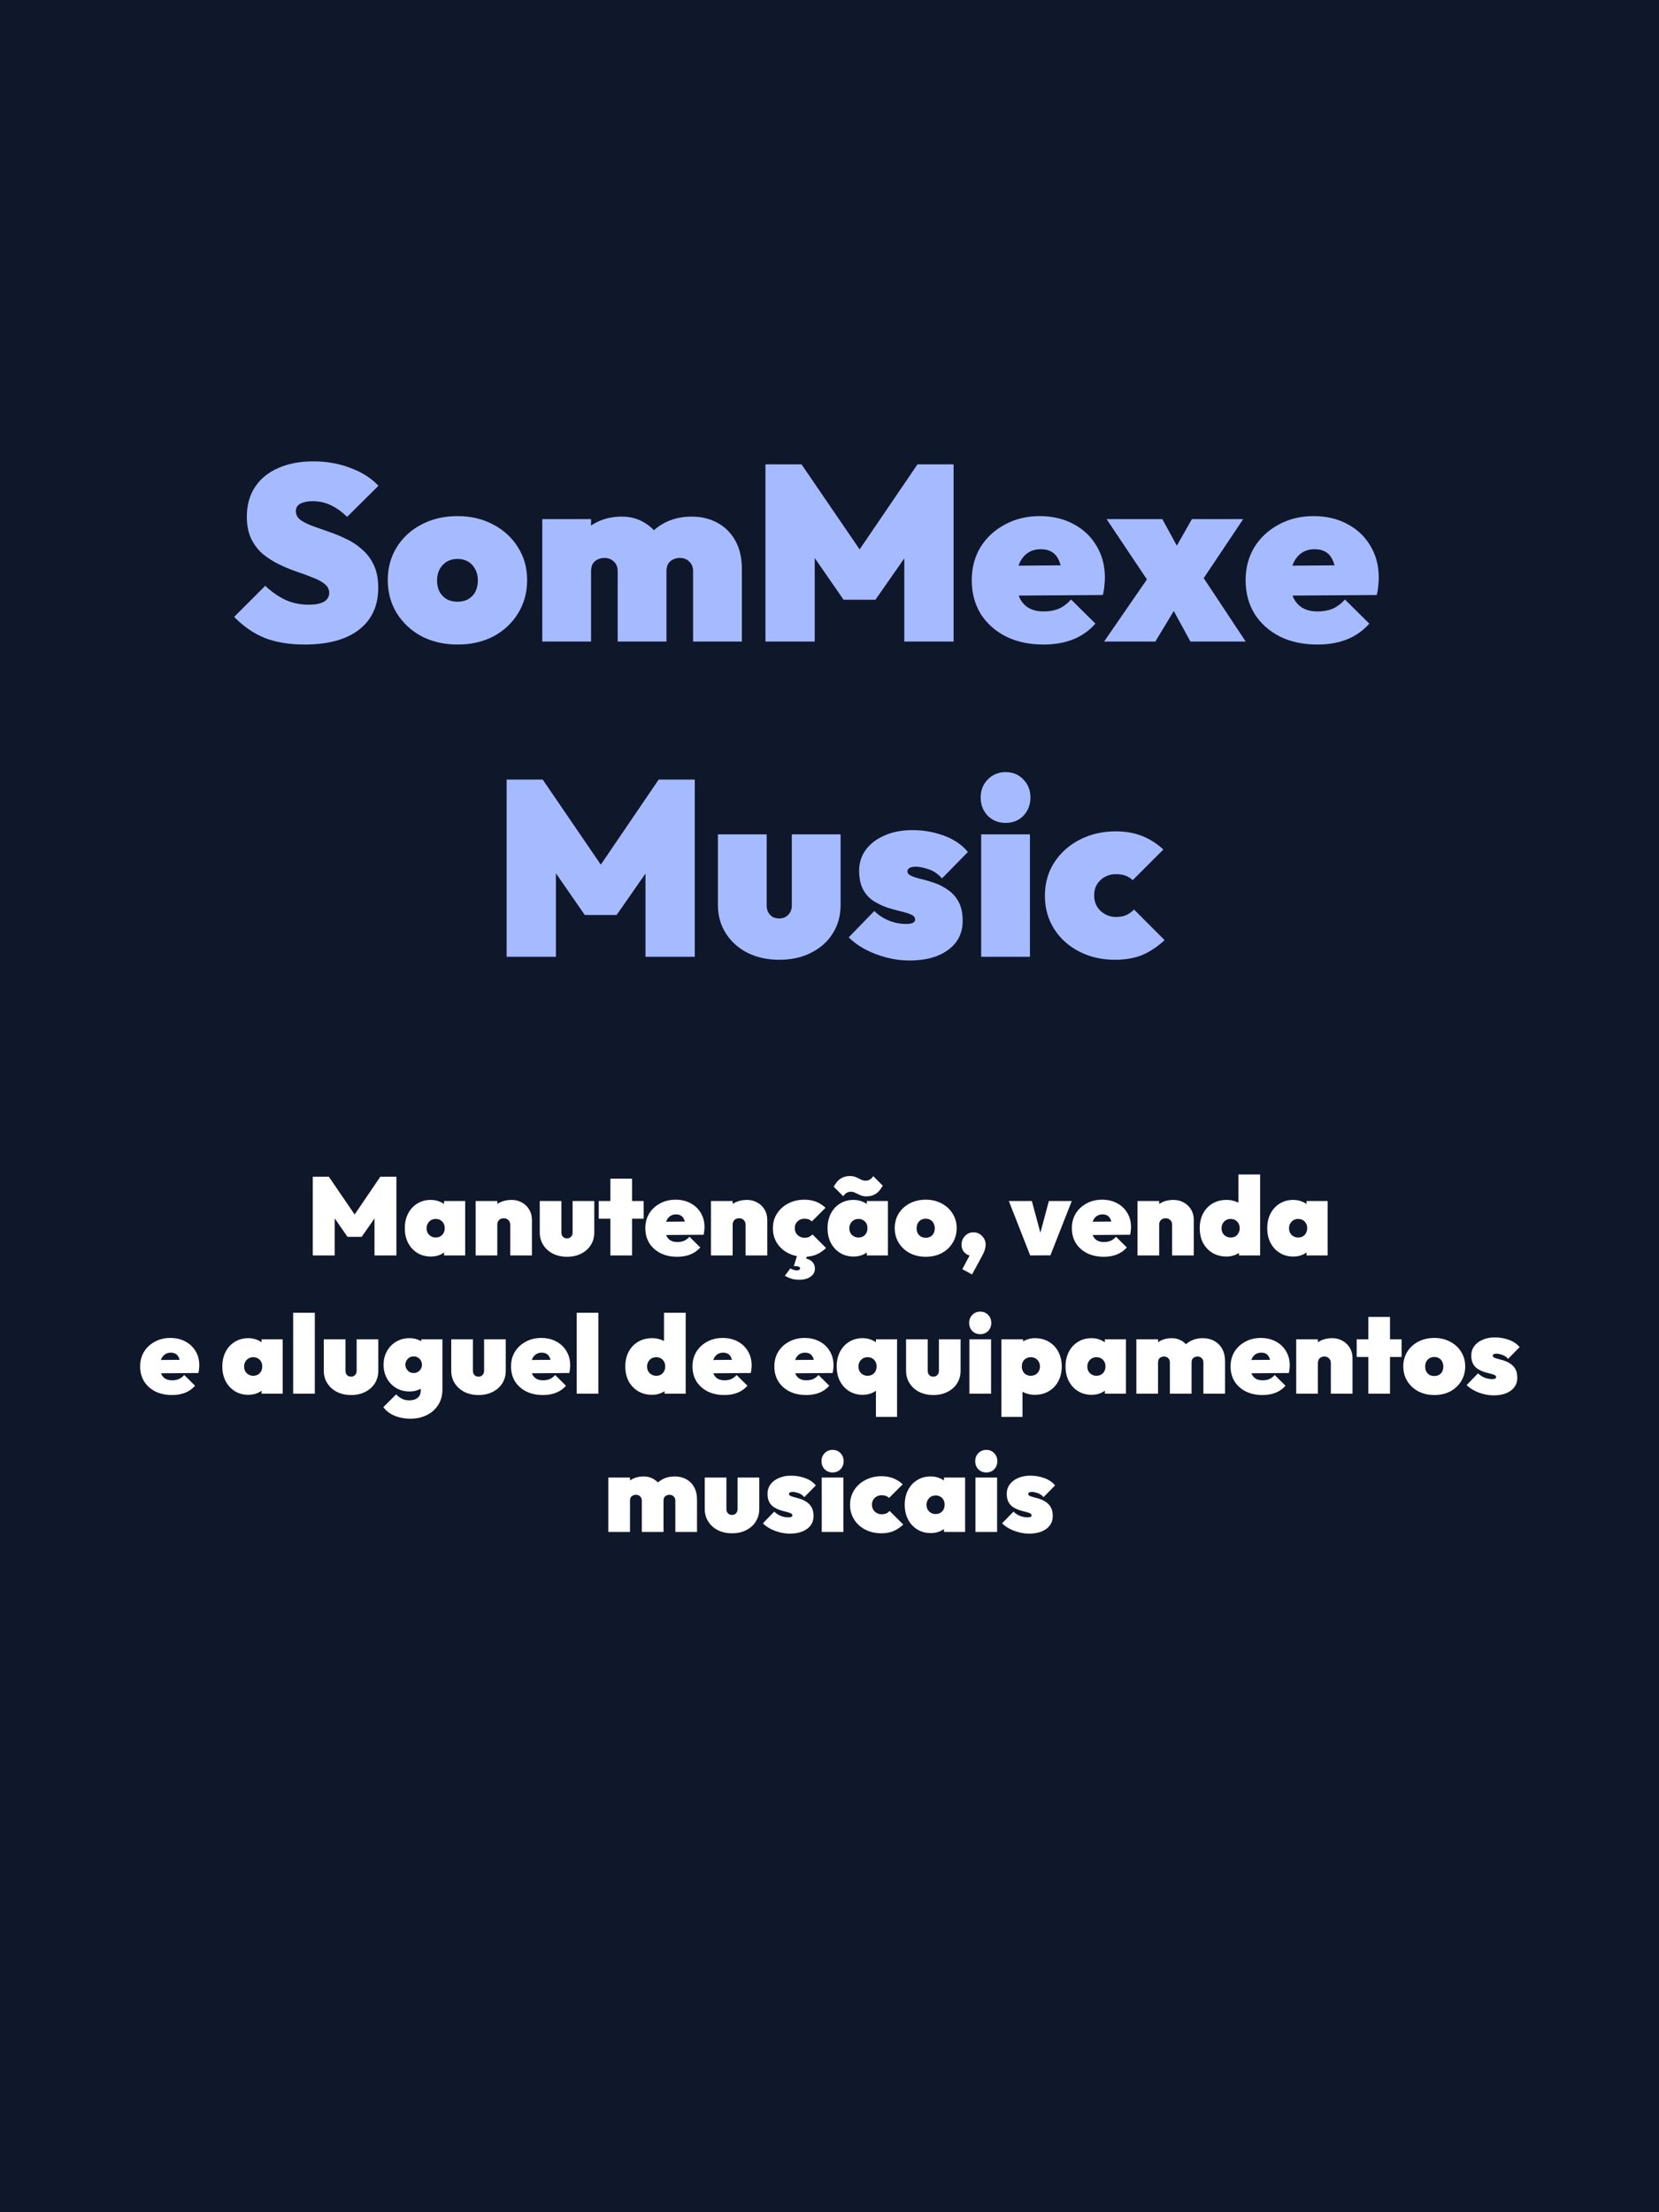 <svg width="300" height="400" viewBox="0 0 300 400" fill="none" xmlns="http://www.w3.org/2000/svg">
<rect width="300" height="400" fill="#0F172A"/>
<path d="M55.075 116.54C52.345 116.54 49.96 116.15 47.92 115.37C45.91 114.56 44.05 113.285 42.34 111.545L47.965 105.92C49.135 107.03 50.365 107.885 51.655 108.485C52.945 109.055 54.325 109.34 55.795 109.34C57.025 109.34 57.955 109.16 58.585 108.8C59.215 108.41 59.53 107.885 59.53 107.225C59.53 106.565 59.26 106.025 58.72 105.605C58.18 105.155 57.46 104.765 56.56 104.435C55.69 104.075 54.715 103.715 53.635 103.355C52.585 102.995 51.535 102.56 50.485 102.05C49.435 101.54 48.46 100.925 47.56 100.205C46.69 99.455 45.985 98.54 45.445 97.46C44.905 96.35 44.635 95 44.635 93.41C44.635 91.34 45.13 89.555 46.12 88.055C47.11 86.555 48.505 85.415 50.305 84.635C52.105 83.825 54.22 83.42 56.65 83.42C59.05 83.42 61.27 83.81 63.31 84.59C65.38 85.34 67.09 86.42 68.44 87.83L62.77 93.455C61.78 92.495 60.79 91.79 59.8 91.34C58.81 90.86 57.73 90.62 56.56 90.62C55.63 90.62 54.88 90.77 54.31 91.07C53.77 91.37 53.5 91.82 53.5 92.42C53.5 93.05 53.77 93.575 54.31 93.995C54.85 94.385 55.555 94.745 56.425 95.075C57.325 95.405 58.3 95.75 59.35 96.11C60.43 96.47 61.495 96.905 62.545 97.415C63.595 97.895 64.555 98.525 65.425 99.305C66.325 100.055 67.045 101 67.585 102.14C68.125 103.28 68.395 104.66 68.395 106.28C68.395 109.55 67.225 112.085 64.885 113.885C62.575 115.655 59.305 116.54 55.075 116.54ZM82.767 116.54C80.337 116.54 78.162 116.045 76.242 115.055C74.352 114.035 72.852 112.64 71.742 110.87C70.662 109.1 70.122 107.105 70.122 104.885C70.122 102.665 70.662 100.685 71.742 98.945C72.822 97.205 74.307 95.84 76.197 94.85C78.117 93.83 80.292 93.32 82.722 93.32C85.152 93.32 87.312 93.83 89.202 94.85C91.092 95.84 92.577 97.205 93.657 98.945C94.767 100.685 95.322 102.665 95.322 104.885C95.322 107.105 94.782 109.1 93.702 110.87C92.622 112.64 91.137 114.035 89.247 115.055C87.357 116.045 85.197 116.54 82.767 116.54ZM82.722 108.8C83.472 108.8 84.117 108.65 84.657 108.35C85.227 108.02 85.662 107.57 85.962 107C86.262 106.4 86.412 105.71 86.412 104.93C86.412 104.15 86.247 103.475 85.917 102.905C85.617 102.305 85.197 101.855 84.657 101.555C84.117 101.225 83.472 101.06 82.722 101.06C82.002 101.06 81.357 101.225 80.787 101.555C80.247 101.885 79.812 102.35 79.482 102.95C79.182 103.52 79.032 104.195 79.032 104.975C79.032 105.725 79.182 106.4 79.482 107C79.812 107.57 80.247 108.02 80.787 108.35C81.357 108.65 82.002 108.8 82.722 108.8ZM98.062 116V93.86H106.882V116H98.062ZM111.697 116V103.31C111.697 102.56 111.472 101.975 111.022 101.555C110.572 101.105 110.002 100.88 109.312 100.88C108.832 100.88 108.397 100.985 108.007 101.195C107.647 101.375 107.362 101.645 107.152 102.005C106.972 102.365 106.882 102.8 106.882 103.31L103.462 102.05C103.462 100.25 103.852 98.705 104.632 97.415C105.442 96.125 106.522 95.135 107.872 94.445C109.222 93.755 110.752 93.41 112.462 93.41C113.962 93.41 115.312 93.77 116.512 94.49C117.742 95.21 118.717 96.215 119.437 97.505C120.157 98.765 120.517 100.265 120.517 102.005V116H111.697ZM125.332 116V103.31C125.332 102.56 125.107 101.975 124.657 101.555C124.207 101.105 123.637 100.88 122.947 100.88C122.467 100.88 122.032 100.985 121.642 101.195C121.282 101.375 120.997 101.645 120.787 102.005C120.607 102.365 120.517 102.8 120.517 103.31L115.342 103.355C115.342 101.285 115.747 99.515 116.557 98.045C117.397 96.545 118.552 95.405 120.022 94.625C121.492 93.815 123.172 93.41 125.062 93.41C126.832 93.41 128.392 93.785 129.742 94.535C131.122 95.285 132.202 96.365 132.982 97.775C133.762 99.185 134.152 100.88 134.152 102.86V116H125.332ZM138.417 116V83.96H144.942L156.867 101.42H154.032L165.912 83.96H172.437V116H163.527V98.72L164.832 99.08L158.307 108.44H152.547L146.067 99.08L147.327 98.72V116H138.417ZM188.728 116.54C186.148 116.54 183.883 116.06 181.933 115.1C179.983 114.11 178.453 112.745 177.343 111.005C176.263 109.235 175.723 107.21 175.723 104.93C175.723 102.68 176.248 100.685 177.298 98.945C178.378 97.205 179.848 95.84 181.708 94.85C183.568 93.83 185.668 93.32 188.008 93.32C190.318 93.32 192.358 93.8 194.128 94.76C195.898 95.69 197.278 96.995 198.268 98.675C199.288 100.355 199.798 102.275 199.798 104.435C199.798 104.885 199.768 105.365 199.708 105.875C199.678 106.355 199.588 106.925 199.438 107.585L179.458 107.72V102.32L196.153 102.185L192.058 104.57C192.058 103.37 191.908 102.395 191.608 101.645C191.338 100.865 190.918 100.28 190.348 99.89C189.778 99.5 189.058 99.305 188.188 99.305C187.288 99.305 186.508 99.53 185.848 99.98C185.188 100.43 184.678 101.075 184.318 101.915C183.988 102.755 183.823 103.775 183.823 104.975C183.823 106.205 184.003 107.24 184.363 108.08C184.753 108.89 185.308 109.505 186.028 109.925C186.748 110.345 187.648 110.555 188.728 110.555C189.778 110.555 190.693 110.39 191.473 110.06C192.283 109.7 193.018 109.145 193.678 108.395L198.088 112.76C196.978 114.02 195.643 114.965 194.083 115.595C192.523 116.225 190.738 116.54 188.728 116.54ZM215.27 116L210.995 108.17L208.925 107.045L200.105 93.86H210.185L214.505 101.78L216.53 102.815L225.26 116H215.27ZM199.655 116L208.835 102.68L213.785 107.945L208.925 116H199.655ZM215.99 107.045L211.04 101.78L215.54 93.86H224.81L215.99 107.045ZM238.254 116.54C235.674 116.54 233.409 116.06 231.459 115.1C229.509 114.11 227.979 112.745 226.869 111.005C225.789 109.235 225.249 107.21 225.249 104.93C225.249 102.68 225.774 100.685 226.824 98.945C227.904 97.205 229.374 95.84 231.234 94.85C233.094 93.83 235.194 93.32 237.534 93.32C239.844 93.32 241.884 93.8 243.654 94.76C245.424 95.69 246.804 96.995 247.794 98.675C248.814 100.355 249.324 102.275 249.324 104.435C249.324 104.885 249.294 105.365 249.234 105.875C249.204 106.355 249.114 106.925 248.964 107.585L228.984 107.72V102.32L245.679 102.185L241.584 104.57C241.584 103.37 241.434 102.395 241.134 101.645C240.864 100.865 240.444 100.28 239.874 99.89C239.304 99.5 238.584 99.305 237.714 99.305C236.814 99.305 236.034 99.53 235.374 99.98C234.714 100.43 234.204 101.075 233.844 101.915C233.514 102.755 233.349 103.775 233.349 104.975C233.349 106.205 233.529 107.24 233.889 108.08C234.279 108.89 234.834 109.505 235.554 109.925C236.274 110.345 237.174 110.555 238.254 110.555C239.304 110.555 240.219 110.39 240.999 110.06C241.809 109.7 242.544 109.145 243.204 108.395L247.614 112.76C246.504 114.02 245.169 114.965 243.609 115.595C242.049 116.225 240.264 116.54 238.254 116.54ZM91.615 173V140.96H98.14L110.065 158.42H107.23L119.11 140.96H125.635V173H116.725V155.72L118.03 156.08L111.505 165.44H105.745L99.265 156.08L100.525 155.72V173H91.615ZM140.936 173.54C138.776 173.54 136.856 173.12 135.176 172.28C133.526 171.44 132.221 170.27 131.261 168.77C130.301 167.27 129.821 165.56 129.821 163.64V150.86H138.641V163.73C138.641 164.18 138.731 164.585 138.911 164.945C139.121 165.305 139.391 165.59 139.721 165.8C140.081 165.98 140.486 166.07 140.936 166.07C141.566 166.07 142.091 165.86 142.511 165.44C142.961 164.99 143.186 164.42 143.186 163.73V150.86H152.006V163.64C152.006 165.59 151.526 167.315 150.566 168.815C149.636 170.285 148.331 171.44 146.651 172.28C145.001 173.12 143.096 173.54 140.936 173.54ZM164.451 173.675C163.071 173.675 161.691 173.495 160.311 173.135C158.931 172.775 157.641 172.28 156.441 171.65C155.271 171.02 154.281 170.3 153.471 169.49L158.106 164.72C158.826 165.44 159.681 166.01 160.671 166.43C161.691 166.85 162.756 167.06 163.866 167.06C164.376 167.06 164.766 167 165.036 166.88C165.336 166.73 165.486 166.535 165.486 166.295C165.486 165.875 165.231 165.56 164.721 165.35C164.241 165.14 163.611 164.945 162.831 164.765C162.081 164.585 161.271 164.36 160.401 164.09C159.561 163.79 158.751 163.4 157.971 162.92C157.191 162.41 156.561 161.72 156.081 160.85C155.601 159.95 155.361 158.81 155.361 157.43C155.361 156.02 155.751 154.775 156.531 153.695C157.341 152.585 158.466 151.715 159.906 151.085C161.376 150.425 163.071 150.095 164.991 150.095C166.941 150.095 168.831 150.425 170.661 151.085C172.491 151.745 173.946 152.735 175.026 154.055L170.346 158.825C169.596 157.985 168.771 157.43 167.871 157.16C166.971 156.86 166.221 156.71 165.621 156.71C165.051 156.71 164.646 156.8 164.406 156.98C164.196 157.13 164.091 157.325 164.091 157.565C164.091 157.895 164.331 158.165 164.811 158.375C165.291 158.585 165.906 158.78 166.656 158.96C167.436 159.14 168.246 159.38 169.086 159.68C169.926 159.98 170.721 160.4 171.471 160.94C172.251 161.48 172.881 162.2 173.361 163.1C173.841 163.97 174.081 165.11 174.081 166.52C174.081 168.71 173.211 170.45 171.471 171.74C169.731 173.03 167.391 173.675 164.451 173.675ZM177.426 173V150.86H186.246V173H177.426ZM181.836 148.79C180.546 148.79 179.466 148.355 178.596 147.485C177.756 146.585 177.336 145.49 177.336 144.2C177.336 142.91 177.756 141.83 178.596 140.96C179.466 140.06 180.546 139.61 181.836 139.61C183.156 139.61 184.236 140.06 185.076 140.96C185.916 141.83 186.336 142.91 186.336 144.2C186.336 145.49 185.916 146.585 185.076 147.485C184.236 148.355 183.156 148.79 181.836 148.79ZM201.64 173.54C199.24 173.54 197.08 173.045 195.16 172.055C193.24 171.065 191.725 169.7 190.615 167.96C189.505 166.19 188.95 164.195 188.95 161.975C188.95 159.725 189.505 157.73 190.615 155.99C191.755 154.22 193.285 152.84 195.205 151.85C197.155 150.83 199.345 150.32 201.775 150.32C203.515 150.32 205.075 150.59 206.455 151.13C207.865 151.67 209.17 152.495 210.37 153.605L204.835 159.14C204.445 158.78 204.01 158.51 203.53 158.33C203.05 158.15 202.465 158.06 201.775 158.06C201.055 158.06 200.395 158.225 199.795 158.555C199.225 158.855 198.76 159.29 198.4 159.86C198.04 160.43 197.86 161.105 197.86 161.885C197.86 162.665 198.04 163.355 198.4 163.955C198.76 164.525 199.24 164.975 199.84 165.305C200.44 165.635 201.085 165.8 201.775 165.8C202.555 165.8 203.2 165.68 203.71 165.44C204.22 165.2 204.67 164.87 205.06 164.45L210.595 169.985C209.305 171.185 207.955 172.085 206.545 172.685C205.135 173.255 203.5 173.54 201.64 173.54Z" fill="#A6BBFF"/>
<path d="M56.561 227V212.76H59.461L64.761 220.52H63.501L68.781 212.76H71.681V227H67.721V219.32L68.301 219.48L65.401 223.64H62.841L59.961 219.48L60.521 219.32V227H56.561ZM77.901 227.2C76.981 227.2 76.168 226.98 75.461 226.54C74.755 226.1 74.201 225.5 73.801 224.74C73.401 223.967 73.201 223.08 73.201 222.08C73.201 221.08 73.401 220.193 73.801 219.42C74.201 218.647 74.755 218.047 75.461 217.62C76.168 217.18 76.981 216.96 77.901 216.96C78.475 216.96 79.001 217.06 79.481 217.26C79.975 217.447 80.381 217.713 80.701 218.06C81.035 218.407 81.248 218.807 81.341 219.26V224.9C81.248 225.353 81.035 225.753 80.701 226.1C80.381 226.447 79.975 226.72 79.481 226.92C79.001 227.107 78.475 227.2 77.901 227.2ZM78.781 223.76C79.275 223.76 79.668 223.607 79.961 223.3C80.268 222.98 80.421 222.573 80.421 222.08C80.421 221.747 80.355 221.46 80.221 221.22C80.088 220.967 79.895 220.767 79.641 220.62C79.401 220.473 79.121 220.4 78.801 220.4C78.481 220.4 78.195 220.473 77.941 220.62C77.701 220.767 77.508 220.967 77.361 221.22C77.215 221.473 77.141 221.76 77.141 222.08C77.141 222.4 77.208 222.687 77.341 222.94C77.488 223.193 77.688 223.393 77.941 223.54C78.195 223.687 78.475 223.76 78.781 223.76ZM80.301 227V224.36L80.841 221.96L80.301 219.58V217.16H84.121V227H80.301ZM92.268 227V221.48C92.268 221.093 92.155 220.8 91.928 220.6C91.715 220.387 91.442 220.28 91.108 220.28C90.882 220.28 90.675 220.327 90.488 220.42C90.315 220.513 90.175 220.653 90.068 220.84C89.975 221.013 89.928 221.227 89.928 221.48L88.408 220.8C88.408 220 88.582 219.313 88.928 218.74C89.288 218.167 89.775 217.727 90.388 217.42C91.015 217.113 91.722 216.96 92.508 216.96C93.215 216.96 93.842 217.12 94.388 217.44C94.948 217.747 95.388 218.173 95.708 218.72C96.028 219.253 96.188 219.873 96.188 220.58V227H92.268ZM86.008 227V217.16H89.928V227H86.008ZM102.544 227.24C101.584 227.24 100.73 227.053 99.984 226.68C99.251 226.307 98.671 225.787 98.244 225.12C97.817 224.453 97.604 223.693 97.604 222.84V217.16H101.524V222.88C101.524 223.08 101.564 223.26 101.644 223.42C101.737 223.58 101.857 223.707 102.004 223.8C102.164 223.88 102.344 223.92 102.544 223.92C102.824 223.92 103.057 223.827 103.244 223.64C103.444 223.44 103.544 223.187 103.544 222.88V217.16H107.464V222.84C107.464 223.707 107.25 224.473 106.824 225.14C106.41 225.793 105.83 226.307 105.084 226.68C104.35 227.053 103.504 227.24 102.544 227.24ZM110.375 227V213.12H114.295V227H110.375ZM108.275 220.36V217.16H116.395V220.36H108.275ZM122.476 227.24C121.329 227.24 120.323 227.027 119.456 226.6C118.589 226.16 117.909 225.553 117.416 224.78C116.936 223.993 116.696 223.093 116.696 222.08C116.696 221.08 116.929 220.193 117.396 219.42C117.876 218.647 118.529 218.04 119.356 217.6C120.183 217.147 121.116 216.92 122.156 216.92C123.183 216.92 124.089 217.133 124.876 217.56C125.663 217.973 126.276 218.553 126.716 219.3C127.169 220.047 127.396 220.9 127.396 221.86C127.396 222.06 127.383 222.273 127.356 222.5C127.343 222.713 127.303 222.967 127.236 223.26L118.356 223.32V220.92L125.776 220.86L123.956 221.92C123.956 221.387 123.889 220.953 123.756 220.62C123.636 220.273 123.449 220.013 123.196 219.84C122.943 219.667 122.623 219.58 122.236 219.58C121.836 219.58 121.489 219.68 121.196 219.88C120.903 220.08 120.676 220.367 120.516 220.74C120.369 221.113 120.296 221.567 120.296 222.1C120.296 222.647 120.376 223.107 120.536 223.48C120.709 223.84 120.956 224.113 121.276 224.3C121.596 224.487 121.996 224.58 122.476 224.58C122.943 224.58 123.349 224.507 123.696 224.36C124.056 224.2 124.383 223.953 124.676 223.62L126.636 225.56C126.143 226.12 125.549 226.54 124.856 226.82C124.163 227.1 123.369 227.24 122.476 227.24ZM134.827 227V221.48C134.827 221.093 134.714 220.8 134.487 220.6C134.274 220.387 134 220.28 133.667 220.28C133.44 220.28 133.234 220.327 133.047 220.42C132.874 220.513 132.734 220.653 132.627 220.84C132.534 221.013 132.487 221.227 132.487 221.48L130.967 220.8C130.967 220 131.14 219.313 131.487 218.74C131.847 218.167 132.334 217.727 132.947 217.42C133.574 217.113 134.28 216.96 135.067 216.96C135.774 216.96 136.4 217.12 136.947 217.44C137.507 217.747 137.947 218.173 138.267 218.72C138.587 219.253 138.747 219.873 138.747 220.58V227H134.827ZM128.567 227V217.16H132.487V227H128.567ZM145.402 227.24C144.336 227.24 143.376 227.02 142.522 226.58C141.669 226.14 140.996 225.533 140.502 224.76C140.009 223.973 139.762 223.087 139.762 222.1C139.762 221.1 140.009 220.213 140.502 219.44C141.009 218.653 141.689 218.04 142.542 217.6C143.409 217.147 144.382 216.92 145.462 216.92C146.236 216.92 146.929 217.04 147.542 217.28C148.169 217.52 148.749 217.887 149.282 218.38L146.822 220.84C146.649 220.68 146.456 220.56 146.242 220.48C146.029 220.4 145.769 220.36 145.462 220.36C145.142 220.36 144.849 220.433 144.582 220.58C144.329 220.713 144.122 220.907 143.962 221.16C143.802 221.413 143.722 221.713 143.722 222.06C143.722 222.407 143.802 222.713 143.962 222.98C144.122 223.233 144.336 223.433 144.602 223.58C144.869 223.727 145.156 223.8 145.462 223.8C145.809 223.8 146.096 223.747 146.322 223.64C146.549 223.533 146.749 223.387 146.922 223.2L149.382 225.66C148.809 226.193 148.209 226.593 147.582 226.86C146.956 227.113 146.229 227.24 145.402 227.24ZM144.542 231.4C143.969 231.4 143.489 231.333 143.102 231.2C142.729 231.08 142.336 230.907 141.922 230.68L142.922 229.34C143.122 229.46 143.322 229.547 143.522 229.6C143.722 229.667 143.916 229.7 144.102 229.7C144.316 229.7 144.462 229.66 144.542 229.58C144.636 229.513 144.682 229.427 144.682 229.32C144.682 229.213 144.609 229.12 144.462 229.04C144.316 228.973 144.089 228.94 143.782 228.94H143.542L144.222 226.78H146.082L145.502 228.26L144.542 227.44C145.489 227.44 146.196 227.613 146.662 227.96C147.129 228.32 147.362 228.807 147.362 229.42C147.362 229.98 147.109 230.447 146.602 230.82C146.096 231.207 145.409 231.4 144.542 231.4ZM154.347 227.2C153.427 227.2 152.613 226.98 151.907 226.54C151.2 226.1 150.647 225.5 150.247 224.74C149.847 223.967 149.647 223.08 149.647 222.08C149.647 221.08 149.847 220.193 150.247 219.42C150.647 218.647 151.2 218.047 151.907 217.62C152.613 217.18 153.427 216.96 154.347 216.96C154.92 216.96 155.447 217.06 155.927 217.26C156.42 217.447 156.827 217.713 157.147 218.06C157.48 218.407 157.693 218.807 157.787 219.26V224.9C157.693 225.353 157.48 225.753 157.147 226.1C156.827 226.447 156.42 226.72 155.927 226.92C155.447 227.107 154.92 227.2 154.347 227.2ZM155.227 223.76C155.72 223.76 156.113 223.607 156.407 223.3C156.713 222.98 156.867 222.573 156.867 222.08C156.867 221.747 156.8 221.46 156.667 221.22C156.533 220.967 156.34 220.767 156.087 220.62C155.847 220.473 155.567 220.4 155.247 220.4C154.927 220.4 154.64 220.473 154.387 220.62C154.147 220.767 153.953 220.967 153.807 221.22C153.66 221.473 153.587 221.76 153.587 222.08C153.587 222.4 153.653 222.687 153.787 222.94C153.933 223.193 154.133 223.393 154.387 223.54C154.64 223.687 154.92 223.76 155.227 223.76ZM156.747 227V224.36L157.287 221.96L156.747 219.58V217.16H160.567V227H156.747ZM156.687 216.32C156.273 216.32 155.907 216.253 155.587 216.12C155.267 215.973 154.973 215.833 154.707 215.7C154.44 215.553 154.167 215.48 153.887 215.48C153.593 215.48 153.333 215.547 153.107 215.68C152.88 215.813 152.673 216.02 152.487 216.3L150.767 214.58C151.14 213.873 151.567 213.373 152.047 213.08C152.527 212.787 153.08 212.64 153.707 212.64C154.133 212.64 154.5 212.713 154.807 212.86C155.127 212.993 155.42 213.133 155.687 213.28C155.953 213.413 156.227 213.48 156.507 213.48C156.813 213.48 157.08 213.413 157.307 213.28C157.533 213.147 157.733 212.94 157.907 212.66L159.627 214.38C159.253 215.073 158.827 215.573 158.347 215.88C157.867 216.173 157.313 216.32 156.687 216.32ZM167.414 227.24C166.334 227.24 165.367 227.02 164.514 226.58C163.674 226.127 163.007 225.507 162.514 224.72C162.034 223.933 161.794 223.047 161.794 222.06C161.794 221.073 162.034 220.193 162.514 219.42C162.994 218.647 163.654 218.04 164.494 217.6C165.347 217.147 166.314 216.92 167.394 216.92C168.474 216.92 169.434 217.147 170.274 217.6C171.114 218.04 171.774 218.647 172.254 219.42C172.747 220.193 172.994 221.073 172.994 222.06C172.994 223.047 172.754 223.933 172.274 224.72C171.794 225.507 171.134 226.127 170.294 226.58C169.454 227.02 168.494 227.24 167.414 227.24ZM167.394 223.8C167.727 223.8 168.014 223.733 168.254 223.6C168.507 223.453 168.7 223.253 168.834 223C168.967 222.733 169.034 222.427 169.034 222.08C169.034 221.733 168.96 221.433 168.814 221.18C168.68 220.913 168.494 220.713 168.254 220.58C168.014 220.433 167.727 220.36 167.394 220.36C167.074 220.36 166.787 220.433 166.534 220.58C166.294 220.727 166.1 220.933 165.954 221.2C165.82 221.453 165.754 221.753 165.754 222.1C165.754 222.433 165.82 222.733 165.954 223C166.1 223.253 166.294 223.453 166.534 223.6C166.787 223.733 167.074 223.8 167.394 223.8ZM174.016 229.48L175.576 226.56L176.656 226.26C176.536 226.487 176.396 226.68 176.236 226.84C176.076 226.987 175.896 227.06 175.696 227.06C175.242 227.06 174.822 226.873 174.436 226.5C174.062 226.113 173.876 225.633 173.876 225.06C173.876 224.447 174.082 223.92 174.496 223.48C174.909 223.04 175.429 222.82 176.056 222.82C176.642 222.82 177.149 223.04 177.576 223.48C178.016 223.907 178.236 224.433 178.236 225.06C178.236 225.313 178.189 225.607 178.096 225.94C178.002 226.273 177.809 226.707 177.516 227.24L175.776 230.44L174.016 229.48ZM186.29 227L182.43 217.16H186.59L188.85 225.54H187.43L189.67 217.16H193.81L189.95 226.98L186.29 227ZM199.605 227.24C198.458 227.24 197.452 227.027 196.585 226.6C195.718 226.16 195.038 225.553 194.545 224.78C194.065 223.993 193.825 223.093 193.825 222.08C193.825 221.08 194.058 220.193 194.525 219.42C195.005 218.647 195.658 218.04 196.485 217.6C197.312 217.147 198.245 216.92 199.285 216.92C200.312 216.92 201.218 217.133 202.005 217.56C202.792 217.973 203.405 218.553 203.845 219.3C204.298 220.047 204.525 220.9 204.525 221.86C204.525 222.06 204.512 222.273 204.485 222.5C204.472 222.713 204.432 222.967 204.365 223.26L195.485 223.32V220.92L202.905 220.86L201.085 221.92C201.085 221.387 201.018 220.953 200.885 220.62C200.765 220.273 200.578 220.013 200.325 219.84C200.072 219.667 199.752 219.58 199.365 219.58C198.965 219.58 198.618 219.68 198.325 219.88C198.032 220.08 197.805 220.367 197.645 220.74C197.498 221.113 197.425 221.567 197.425 222.1C197.425 222.647 197.505 223.107 197.665 223.48C197.838 223.84 198.085 224.113 198.405 224.3C198.725 224.487 199.125 224.58 199.605 224.58C200.072 224.58 200.478 224.507 200.825 224.36C201.185 224.2 201.512 223.953 201.805 223.62L203.765 225.56C203.272 226.12 202.678 226.54 201.985 226.82C201.292 227.1 200.498 227.24 199.605 227.24ZM211.956 227V221.48C211.956 221.093 211.843 220.8 211.616 220.6C211.403 220.387 211.129 220.28 210.796 220.28C210.569 220.28 210.363 220.327 210.176 220.42C210.003 220.513 209.863 220.653 209.756 220.84C209.663 221.013 209.616 221.227 209.616 221.48L208.096 220.8C208.096 220 208.269 219.313 208.616 218.74C208.976 218.167 209.463 217.727 210.076 217.42C210.703 217.113 211.409 216.96 212.196 216.96C212.903 216.96 213.529 217.12 214.076 217.44C214.636 217.747 215.076 218.173 215.396 218.72C215.716 219.253 215.876 219.873 215.876 220.58V227H211.956ZM205.696 227V217.16H209.616V227H205.696ZM221.811 227.2C220.838 227.2 219.985 226.98 219.251 226.54C218.531 226.1 217.965 225.5 217.551 224.74C217.151 223.967 216.951 223.08 216.951 222.08C216.951 221.08 217.151 220.193 217.551 219.42C217.965 218.647 218.531 218.047 219.251 217.62C219.985 217.18 220.838 216.96 221.811 216.96C222.398 216.96 222.951 217.06 223.471 217.26C223.991 217.447 224.431 217.713 224.791 218.06C225.165 218.407 225.398 218.807 225.491 219.26V224.7C225.398 225.153 225.165 225.573 224.791 225.96C224.431 226.333 223.991 226.633 223.471 226.86C222.951 227.087 222.398 227.2 221.811 227.2ZM222.531 223.76C222.865 223.76 223.151 223.693 223.391 223.56C223.631 223.413 223.818 223.213 223.951 222.96C224.098 222.707 224.171 222.413 224.171 222.08C224.171 221.747 224.105 221.46 223.971 221.22C223.838 220.967 223.645 220.767 223.391 220.62C223.151 220.473 222.871 220.4 222.551 220.4C222.231 220.4 221.945 220.473 221.691 220.62C221.451 220.767 221.258 220.967 221.111 221.22C220.965 221.473 220.891 221.76 220.891 222.08C220.891 222.4 220.958 222.687 221.091 222.94C221.238 223.193 221.438 223.393 221.691 223.54C221.945 223.687 222.225 223.76 222.531 223.76ZM227.871 227H224.051V224.36L224.591 221.96L223.951 219.58V212.36H227.871V227ZM233.858 227.2C232.938 227.2 232.125 226.98 231.418 226.54C230.712 226.1 230.158 225.5 229.758 224.74C229.358 223.967 229.158 223.08 229.158 222.08C229.158 221.08 229.358 220.193 229.758 219.42C230.158 218.647 230.712 218.047 231.418 217.62C232.125 217.18 232.938 216.96 233.858 216.96C234.432 216.96 234.958 217.06 235.438 217.26C235.932 217.447 236.338 217.713 236.658 218.06C236.992 218.407 237.205 218.807 237.298 219.26V224.9C237.205 225.353 236.992 225.753 236.658 226.1C236.338 226.447 235.932 226.72 235.438 226.92C234.958 227.107 234.432 227.2 233.858 227.2ZM234.738 223.76C235.232 223.76 235.625 223.607 235.918 223.3C236.225 222.98 236.378 222.573 236.378 222.08C236.378 221.747 236.312 221.46 236.178 221.22C236.045 220.967 235.852 220.767 235.598 220.62C235.358 220.473 235.078 220.4 234.758 220.4C234.438 220.4 234.152 220.473 233.898 220.62C233.658 220.767 233.465 220.967 233.318 221.22C233.172 221.473 233.098 221.76 233.098 222.08C233.098 222.4 233.165 222.687 233.298 222.94C233.445 223.193 233.645 223.393 233.898 223.54C234.152 223.687 234.432 223.76 234.738 223.76ZM236.258 227V224.36L236.798 221.96L236.258 219.58V217.16H240.078V227H236.258ZM31.119 252.24C29.972 252.24 28.965 252.027 28.099 251.6C27.232 251.16 26.552 250.553 26.059 249.78C25.579 248.993 25.339 248.093 25.339 247.08C25.339 246.08 25.572 245.193 26.039 244.42C26.519 243.647 27.172 243.04 27.999 242.6C28.825 242.147 29.759 241.92 30.799 241.92C31.825 241.92 32.732 242.133 33.519 242.56C34.305 242.973 34.919 243.553 35.359 244.3C35.812 245.047 36.039 245.9 36.039 246.86C36.039 247.06 36.025 247.273 35.999 247.5C35.985 247.713 35.945 247.967 35.879 248.26L26.999 248.32V245.92L34.419 245.86L32.599 246.92C32.599 246.387 32.532 245.953 32.399 245.62C32.279 245.273 32.092 245.013 31.839 244.84C31.585 244.667 31.265 244.58 30.879 244.58C30.479 244.58 30.132 244.68 29.839 244.88C29.545 245.08 29.319 245.367 29.159 245.74C29.012 246.113 28.939 246.567 28.939 247.1C28.939 247.647 29.019 248.107 29.179 248.48C29.352 248.84 29.599 249.113 29.919 249.3C30.239 249.487 30.639 249.58 31.119 249.58C31.585 249.58 31.992 249.507 32.339 249.36C32.699 249.2 33.025 248.953 33.319 248.62L35.279 250.56C34.785 251.12 34.192 251.54 33.499 251.82C32.805 252.1 32.012 252.24 31.119 252.24ZM44.903 252.2C43.983 252.2 43.17 251.98 42.463 251.54C41.757 251.1 41.203 250.5 40.803 249.74C40.403 248.967 40.203 248.08 40.203 247.08C40.203 246.08 40.403 245.193 40.803 244.42C41.203 243.647 41.757 243.047 42.463 242.62C43.17 242.18 43.983 241.96 44.903 241.96C45.477 241.96 46.003 242.06 46.483 242.26C46.977 242.447 47.383 242.713 47.703 243.06C48.037 243.407 48.25 243.807 48.343 244.26V249.9C48.25 250.353 48.037 250.753 47.703 251.1C47.383 251.447 46.977 251.72 46.483 251.92C46.003 252.107 45.477 252.2 44.903 252.2ZM45.783 248.76C46.277 248.76 46.67 248.607 46.963 248.3C47.27 247.98 47.423 247.573 47.423 247.08C47.423 246.747 47.357 246.46 47.223 246.22C47.09 245.967 46.897 245.767 46.643 245.62C46.403 245.473 46.123 245.4 45.803 245.4C45.483 245.4 45.197 245.473 44.943 245.62C44.703 245.767 44.51 245.967 44.363 246.22C44.217 246.473 44.143 246.76 44.143 247.08C44.143 247.4 44.21 247.687 44.343 247.94C44.49 248.193 44.69 248.393 44.943 248.54C45.197 248.687 45.477 248.76 45.783 248.76ZM47.303 252V249.36L47.843 246.96L47.303 244.58V242.16H51.123V252H47.303ZM53.01 252V237.36H56.93V252H53.01ZM63.491 252.24C62.531 252.24 61.678 252.053 60.931 251.68C60.198 251.307 59.618 250.787 59.191 250.12C58.764 249.453 58.551 248.693 58.551 247.84V242.16H62.471V247.88C62.471 248.08 62.511 248.26 62.591 248.42C62.684 248.58 62.804 248.707 62.951 248.8C63.111 248.88 63.291 248.92 63.491 248.92C63.771 248.92 64.004 248.827 64.191 248.64C64.391 248.44 64.491 248.187 64.491 247.88V242.16H68.411V247.84C68.411 248.707 68.198 249.473 67.771 250.14C67.358 250.793 66.778 251.307 66.031 251.68C65.298 252.053 64.451 252.24 63.491 252.24ZM74.242 256.52C73.135 256.52 72.155 256.333 71.302 255.96C70.449 255.6 69.789 255.087 69.322 254.42L71.642 252.12C71.949 252.453 72.289 252.713 72.662 252.9C73.035 253.1 73.489 253.2 74.022 253.2C74.662 253.2 75.162 253.047 75.522 252.74C75.895 252.433 76.082 251.987 76.082 251.4V248.8L76.722 246.68L76.182 244.58V242.16H80.002V251.24C80.002 252.32 79.749 253.253 79.242 254.04C78.735 254.827 78.049 255.433 77.182 255.86C76.315 256.3 75.335 256.52 74.242 256.52ZM74.062 251.6C73.142 251.6 72.329 251.387 71.622 250.96C70.915 250.533 70.362 249.953 69.962 249.22C69.562 248.487 69.362 247.673 69.362 246.78C69.362 245.873 69.562 245.06 69.962 244.34C70.362 243.607 70.915 243.027 71.622 242.6C72.329 242.173 73.142 241.96 74.062 241.96C74.635 241.96 75.162 242.06 75.642 242.26C76.135 242.447 76.542 242.713 76.862 243.06C77.195 243.407 77.409 243.807 77.502 244.26V249.3C77.409 249.753 77.195 250.153 76.862 250.5C76.542 250.847 76.135 251.12 75.642 251.32C75.162 251.507 74.635 251.6 74.062 251.6ZM74.782 248.26C75.102 248.26 75.375 248.187 75.602 248.04C75.829 247.893 76.002 247.707 76.122 247.48C76.242 247.253 76.302 247.013 76.302 246.76C76.302 246.507 76.242 246.267 76.122 246.04C76.002 245.813 75.829 245.627 75.602 245.48C75.389 245.333 75.122 245.26 74.802 245.26C74.495 245.26 74.229 245.333 74.002 245.48C73.775 245.627 73.602 245.82 73.482 246.06C73.362 246.287 73.302 246.52 73.302 246.76C73.302 246.987 73.362 247.22 73.482 247.46C73.602 247.687 73.769 247.88 73.982 248.04C74.209 248.187 74.475 248.26 74.782 248.26ZM86.538 252.24C85.578 252.24 84.725 252.053 83.978 251.68C83.245 251.307 82.665 250.787 82.238 250.12C81.811 249.453 81.598 248.693 81.598 247.84V242.16H85.518V247.88C85.518 248.08 85.558 248.26 85.638 248.42C85.731 248.58 85.851 248.707 85.998 248.8C86.158 248.88 86.338 248.92 86.538 248.92C86.818 248.92 87.051 248.827 87.238 248.64C87.438 248.44 87.538 248.187 87.538 247.88V242.16H91.458V247.84C91.458 248.707 91.245 249.473 90.818 250.14C90.405 250.793 89.825 251.307 89.078 251.68C88.345 252.053 87.498 252.24 86.538 252.24ZM98.189 252.24C97.042 252.24 96.036 252.027 95.169 251.6C94.302 251.16 93.622 250.553 93.129 249.78C92.649 248.993 92.409 248.093 92.409 247.08C92.409 246.08 92.642 245.193 93.109 244.42C93.589 243.647 94.242 243.04 95.069 242.6C95.896 242.147 96.829 241.92 97.869 241.92C98.896 241.92 99.802 242.133 100.589 242.56C101.376 242.973 101.989 243.553 102.429 244.3C102.882 245.047 103.109 245.9 103.109 246.86C103.109 247.06 103.096 247.273 103.069 247.5C103.056 247.713 103.016 247.967 102.949 248.26L94.069 248.32V245.92L101.489 245.86L99.669 246.92C99.669 246.387 99.602 245.953 99.469 245.62C99.349 245.273 99.162 245.013 98.909 244.84C98.656 244.667 98.336 244.58 97.949 244.58C97.549 244.58 97.202 244.68 96.909 244.88C96.616 245.08 96.389 245.367 96.229 245.74C96.082 246.113 96.009 246.567 96.009 247.1C96.009 247.647 96.089 248.107 96.249 248.48C96.422 248.84 96.669 249.113 96.989 249.3C97.309 249.487 97.709 249.58 98.189 249.58C98.656 249.58 99.062 249.507 99.409 249.36C99.769 249.2 100.096 248.953 100.389 248.62L102.349 250.56C101.856 251.12 101.262 251.54 100.569 251.82C99.876 252.1 99.082 252.24 98.189 252.24ZM104.28 252V237.36H108.2V252H104.28ZM117.934 252.2C116.961 252.2 116.108 251.98 115.374 251.54C114.654 251.1 114.088 250.5 113.674 249.74C113.274 248.967 113.074 248.08 113.074 247.08C113.074 246.08 113.274 245.193 113.674 244.42C114.088 243.647 114.654 243.047 115.374 242.62C116.108 242.18 116.961 241.96 117.934 241.96C118.521 241.96 119.074 242.06 119.594 242.26C120.114 242.447 120.554 242.713 120.914 243.06C121.288 243.407 121.521 243.807 121.614 244.26V249.7C121.521 250.153 121.288 250.573 120.914 250.96C120.554 251.333 120.114 251.633 119.594 251.86C119.074 252.087 118.521 252.2 117.934 252.2ZM118.654 248.76C118.988 248.76 119.274 248.693 119.514 248.56C119.754 248.413 119.941 248.213 120.074 247.96C120.221 247.707 120.294 247.413 120.294 247.08C120.294 246.747 120.228 246.46 120.094 246.22C119.961 245.967 119.768 245.767 119.514 245.62C119.274 245.473 118.994 245.4 118.674 245.4C118.354 245.4 118.068 245.473 117.814 245.62C117.574 245.767 117.381 245.967 117.234 246.22C117.088 246.473 117.014 246.76 117.014 247.08C117.014 247.4 117.081 247.687 117.214 247.94C117.361 248.193 117.561 248.393 117.814 248.54C118.068 248.687 118.348 248.76 118.654 248.76ZM123.994 252H120.174V249.36L120.714 246.96L120.074 244.58V237.36H123.994V252ZM131.001 252.24C129.855 252.24 128.848 252.027 127.981 251.6C127.115 251.16 126.435 250.553 125.941 249.78C125.461 248.993 125.221 248.093 125.221 247.08C125.221 246.08 125.455 245.193 125.921 244.42C126.401 243.647 127.055 243.04 127.881 242.6C128.708 242.147 129.641 241.92 130.681 241.92C131.708 241.92 132.615 242.133 133.401 242.56C134.188 242.973 134.801 243.553 135.241 244.3C135.695 245.047 135.921 245.9 135.921 246.86C135.921 247.06 135.908 247.273 135.881 247.5C135.868 247.713 135.828 247.967 135.761 248.26L126.881 248.32V245.92L134.301 245.86L132.481 246.92C132.481 246.387 132.415 245.953 132.281 245.62C132.161 245.273 131.975 245.013 131.721 244.84C131.468 244.667 131.148 244.58 130.761 244.58C130.361 244.58 130.015 244.68 129.721 244.88C129.428 245.08 129.201 245.367 129.041 245.74C128.895 246.113 128.821 246.567 128.821 247.1C128.821 247.647 128.901 248.107 129.061 248.48C129.235 248.84 129.481 249.113 129.801 249.3C130.121 249.487 130.521 249.58 131.001 249.58C131.468 249.58 131.875 249.507 132.221 249.36C132.581 249.2 132.908 248.953 133.201 248.62L135.161 250.56C134.668 251.12 134.075 251.54 133.381 251.82C132.688 252.1 131.895 252.24 131.001 252.24ZM145.806 252.24C144.659 252.24 143.653 252.027 142.786 251.6C141.919 251.16 141.239 250.553 140.746 249.78C140.266 248.993 140.026 248.093 140.026 247.08C140.026 246.08 140.259 245.193 140.726 244.42C141.206 243.647 141.859 243.04 142.686 242.6C143.513 242.147 144.446 241.92 145.486 241.92C146.513 241.92 147.419 242.133 148.206 242.56C148.993 242.973 149.606 243.553 150.046 244.3C150.499 245.047 150.726 245.9 150.726 246.86C150.726 247.06 150.713 247.273 150.686 247.5C150.673 247.713 150.633 247.967 150.566 248.26L141.686 248.32V245.92L149.106 245.86L147.286 246.92C147.286 246.387 147.219 245.953 147.086 245.62C146.966 245.273 146.779 245.013 146.526 244.84C146.273 244.667 145.953 244.58 145.566 244.58C145.166 244.58 144.819 244.68 144.526 244.88C144.233 245.08 144.006 245.367 143.846 245.74C143.699 246.113 143.626 246.567 143.626 247.1C143.626 247.647 143.706 248.107 143.866 248.48C144.039 248.84 144.286 249.113 144.606 249.3C144.926 249.487 145.326 249.58 145.806 249.58C146.273 249.58 146.679 249.507 147.026 249.36C147.386 249.2 147.713 248.953 148.006 248.62L149.966 250.56C149.473 251.12 148.879 251.54 148.186 251.82C147.493 252.1 146.699 252.24 145.806 252.24ZM155.997 252.2C155.077 252.2 154.264 251.98 153.557 251.54C152.85 251.1 152.297 250.5 151.897 249.74C151.497 248.967 151.297 248.08 151.297 247.08C151.297 246.08 151.497 245.193 151.897 244.42C152.297 243.647 152.85 243.047 153.557 242.62C154.264 242.18 155.077 241.96 155.997 241.96C156.57 241.96 157.097 242.06 157.577 242.26C158.07 242.447 158.477 242.713 158.797 243.06C159.13 243.407 159.344 243.807 159.437 244.26V249.9C159.344 250.353 159.13 250.753 158.797 251.1C158.477 251.447 158.07 251.72 157.577 251.92C157.097 252.107 156.57 252.2 155.997 252.2ZM156.877 248.76C157.37 248.76 157.764 248.607 158.057 248.3C158.364 247.98 158.517 247.573 158.517 247.08C158.517 246.747 158.45 246.46 158.317 246.22C158.184 245.967 157.99 245.767 157.737 245.62C157.497 245.473 157.217 245.4 156.897 245.4C156.577 245.4 156.29 245.473 156.037 245.62C155.797 245.767 155.604 245.967 155.457 246.22C155.31 246.473 155.237 246.76 155.237 247.08C155.237 247.4 155.304 247.687 155.437 247.94C155.584 248.193 155.784 248.393 156.037 248.54C156.29 248.687 156.57 248.76 156.877 248.76ZM158.397 256.2V249.36L158.937 246.96L158.397 244.58V242.16H162.217V256.2H158.397ZM168.784 252.24C167.824 252.24 166.971 252.053 166.224 251.68C165.491 251.307 164.911 250.787 164.484 250.12C164.057 249.453 163.844 248.693 163.844 247.84V242.16H167.764V247.88C167.764 248.08 167.804 248.26 167.884 248.42C167.977 248.58 168.097 248.707 168.244 248.8C168.404 248.88 168.584 248.92 168.784 248.92C169.064 248.92 169.297 248.827 169.484 248.64C169.684 248.44 169.784 248.187 169.784 247.88V242.16H173.704V247.84C173.704 248.707 173.491 249.473 173.064 250.14C172.651 250.793 172.071 251.307 171.324 251.68C170.591 252.053 169.744 252.24 168.784 252.24ZM175.295 252V242.16H179.215V252H175.295ZM177.255 241.24C176.682 241.24 176.202 241.047 175.815 240.66C175.442 240.26 175.255 239.773 175.255 239.2C175.255 238.627 175.442 238.147 175.815 237.76C176.202 237.36 176.682 237.16 177.255 237.16C177.842 237.16 178.322 237.36 178.695 237.76C179.068 238.147 179.255 238.627 179.255 239.2C179.255 239.773 179.068 240.26 178.695 240.66C178.322 241.047 177.842 241.24 177.255 241.24ZM187.137 252.2C186.55 252.2 185.997 252.107 185.477 251.92C184.957 251.72 184.517 251.447 184.157 251.1C183.797 250.753 183.563 250.353 183.457 249.9V244.46C183.563 244.007 183.797 243.593 184.157 243.22C184.517 242.833 184.957 242.527 185.477 242.3C185.997 242.073 186.55 241.96 187.137 241.96C188.11 241.96 188.957 242.18 189.677 242.62C190.41 243.047 190.977 243.647 191.377 244.42C191.79 245.193 191.997 246.08 191.997 247.08C191.997 248.08 191.79 248.967 191.377 249.74C190.977 250.5 190.41 251.1 189.677 251.54C188.957 251.98 188.11 252.2 187.137 252.2ZM186.397 248.76C186.717 248.76 187.003 248.687 187.257 248.54C187.51 248.393 187.703 248.193 187.837 247.94C187.983 247.687 188.057 247.4 188.057 247.08C188.057 246.747 187.983 246.46 187.837 246.22C187.703 245.967 187.51 245.767 187.257 245.62C187.017 245.473 186.737 245.4 186.417 245.4C186.097 245.4 185.81 245.473 185.557 245.62C185.317 245.753 185.123 245.947 184.977 246.2C184.843 246.453 184.777 246.747 184.777 247.08C184.777 247.4 184.843 247.687 184.977 247.94C185.11 248.193 185.297 248.393 185.537 248.54C185.79 248.687 186.077 248.76 186.397 248.76ZM181.077 256.2V242.16H184.997V244.58L184.357 246.96L184.897 249.36V256.2H181.077ZM197.384 252.2C196.464 252.2 195.65 251.98 194.944 251.54C194.237 251.1 193.684 250.5 193.284 249.74C192.884 248.967 192.684 248.08 192.684 247.08C192.684 246.08 192.884 245.193 193.284 244.42C193.684 243.647 194.237 243.047 194.944 242.62C195.65 242.18 196.464 241.96 197.384 241.96C197.957 241.96 198.484 242.06 198.964 242.26C199.457 242.447 199.864 242.713 200.184 243.06C200.517 243.407 200.73 243.807 200.824 244.26V249.9C200.73 250.353 200.517 250.753 200.184 251.1C199.864 251.447 199.457 251.72 198.964 251.92C198.484 252.107 197.957 252.2 197.384 252.2ZM198.264 248.76C198.757 248.76 199.15 248.607 199.444 248.3C199.75 247.98 199.904 247.573 199.904 247.08C199.904 246.747 199.837 246.46 199.704 246.22C199.57 245.967 199.377 245.767 199.124 245.62C198.884 245.473 198.604 245.4 198.284 245.4C197.964 245.4 197.677 245.473 197.424 245.62C197.184 245.767 196.99 245.967 196.844 246.22C196.697 246.473 196.624 246.76 196.624 247.08C196.624 247.4 196.69 247.687 196.824 247.94C196.97 248.193 197.17 248.393 197.424 248.54C197.677 248.687 197.957 248.76 198.264 248.76ZM199.784 252V249.36L200.324 246.96L199.784 244.58V242.16H203.604V252H199.784ZM205.491 252V242.16H209.411V252H205.491ZM211.551 252V246.36C211.551 246.027 211.451 245.767 211.251 245.58C211.051 245.38 210.797 245.28 210.491 245.28C210.277 245.28 210.084 245.327 209.911 245.42C209.751 245.5 209.624 245.62 209.531 245.78C209.451 245.94 209.411 246.133 209.411 246.36L207.891 245.8C207.891 245 208.064 244.313 208.411 243.74C208.771 243.167 209.251 242.727 209.851 242.42C210.451 242.113 211.131 241.96 211.891 241.96C212.557 241.96 213.157 242.12 213.691 242.44C214.237 242.76 214.671 243.207 214.991 243.78C215.311 244.34 215.471 245.007 215.471 245.78V252H211.551ZM217.611 252V246.36C217.611 246.027 217.511 245.767 217.311 245.58C217.111 245.38 216.857 245.28 216.551 245.28C216.337 245.28 216.144 245.327 215.971 245.42C215.811 245.5 215.684 245.62 215.591 245.78C215.511 245.94 215.471 246.133 215.471 246.36L213.171 246.38C213.171 245.46 213.351 244.673 213.711 244.02C214.084 243.353 214.597 242.847 215.251 242.5C215.904 242.14 216.651 241.96 217.491 241.96C218.277 241.96 218.971 242.127 219.571 242.46C220.184 242.793 220.664 243.273 221.011 243.9C221.357 244.527 221.531 245.28 221.531 246.16V252H217.611ZM228.306 252.24C227.159 252.24 226.153 252.027 225.286 251.6C224.419 251.16 223.739 250.553 223.246 249.78C222.766 248.993 222.526 248.093 222.526 247.08C222.526 246.08 222.759 245.193 223.226 244.42C223.706 243.647 224.359 243.04 225.186 242.6C226.013 242.147 226.946 241.92 227.986 241.92C229.013 241.92 229.919 242.133 230.706 242.56C231.493 242.973 232.106 243.553 232.546 244.3C232.999 245.047 233.226 245.9 233.226 246.86C233.226 247.06 233.213 247.273 233.186 247.5C233.173 247.713 233.133 247.967 233.066 248.26L224.186 248.32V245.92L231.606 245.86L229.786 246.92C229.786 246.387 229.719 245.953 229.586 245.62C229.466 245.273 229.279 245.013 229.026 244.84C228.773 244.667 228.453 244.58 228.066 244.58C227.666 244.58 227.319 244.68 227.026 244.88C226.733 245.08 226.506 245.367 226.346 245.74C226.199 246.113 226.126 246.567 226.126 247.1C226.126 247.647 226.206 248.107 226.366 248.48C226.539 248.84 226.786 249.113 227.106 249.3C227.426 249.487 227.826 249.58 228.306 249.58C228.773 249.58 229.179 249.507 229.526 249.36C229.886 249.2 230.213 248.953 230.506 248.62L232.466 250.56C231.973 251.12 231.379 251.54 230.686 251.82C229.993 252.1 229.199 252.24 228.306 252.24ZM240.657 252V246.48C240.657 246.093 240.544 245.8 240.317 245.6C240.104 245.387 239.83 245.28 239.497 245.28C239.27 245.28 239.064 245.327 238.877 245.42C238.704 245.513 238.564 245.653 238.457 245.84C238.364 246.013 238.317 246.227 238.317 246.48L236.797 245.8C236.797 245 236.97 244.313 237.317 243.74C237.677 243.167 238.164 242.727 238.777 242.42C239.404 242.113 240.11 241.96 240.897 241.96C241.604 241.96 242.23 242.12 242.777 242.44C243.337 242.747 243.777 243.173 244.097 243.72C244.417 244.253 244.577 244.873 244.577 245.58V252H240.657ZM234.397 252V242.16H238.317V252H234.397ZM247.435 252V238.12H251.355V252H247.435ZM245.335 245.36V242.16H253.455V245.36H245.335ZM259.377 252.24C258.297 252.24 257.33 252.02 256.477 251.58C255.637 251.127 254.97 250.507 254.477 249.72C253.997 248.933 253.757 248.047 253.757 247.06C253.757 246.073 253.997 245.193 254.477 244.42C254.957 243.647 255.617 243.04 256.457 242.6C257.31 242.147 258.277 241.92 259.357 241.92C260.437 241.92 261.397 242.147 262.237 242.6C263.077 243.04 263.737 243.647 264.217 244.42C264.71 245.193 264.957 246.073 264.957 247.06C264.957 248.047 264.717 248.933 264.237 249.72C263.757 250.507 263.097 251.127 262.257 251.58C261.417 252.02 260.457 252.24 259.377 252.24ZM259.357 248.8C259.69 248.8 259.977 248.733 260.217 248.6C260.47 248.453 260.663 248.253 260.797 248C260.93 247.733 260.997 247.427 260.997 247.08C260.997 246.733 260.923 246.433 260.777 246.18C260.643 245.913 260.457 245.713 260.217 245.58C259.977 245.433 259.69 245.36 259.357 245.36C259.037 245.36 258.75 245.433 258.497 245.58C258.257 245.727 258.063 245.933 257.917 246.2C257.783 246.453 257.717 246.753 257.717 247.1C257.717 247.433 257.783 247.733 257.917 248C258.063 248.253 258.257 248.453 258.497 248.6C258.75 248.733 259.037 248.8 259.357 248.8ZM270.094 252.3C269.481 252.3 268.868 252.22 268.254 252.06C267.641 251.9 267.068 251.68 266.534 251.4C266.014 251.12 265.574 250.8 265.214 250.44L267.274 248.32C267.594 248.64 267.974 248.893 268.414 249.08C268.868 249.267 269.341 249.36 269.834 249.36C270.061 249.36 270.234 249.333 270.354 249.28C270.488 249.213 270.554 249.127 270.554 249.02C270.554 248.833 270.441 248.693 270.214 248.6C270.001 248.507 269.721 248.42 269.374 248.34C269.041 248.26 268.681 248.16 268.294 248.04C267.921 247.907 267.561 247.733 267.214 247.52C266.868 247.293 266.588 246.987 266.374 246.6C266.161 246.2 266.054 245.693 266.054 245.08C266.054 244.453 266.228 243.9 266.574 243.42C266.934 242.927 267.434 242.54 268.074 242.26C268.728 241.967 269.481 241.82 270.334 241.82C271.201 241.82 272.041 241.967 272.854 242.26C273.668 242.553 274.314 242.993 274.794 243.58L272.714 245.7C272.381 245.327 272.014 245.08 271.614 244.96C271.214 244.827 270.881 244.76 270.614 244.76C270.361 244.76 270.181 244.8 270.074 244.88C269.981 244.947 269.934 245.033 269.934 245.14C269.934 245.287 270.041 245.407 270.254 245.5C270.468 245.593 270.741 245.68 271.074 245.76C271.421 245.84 271.781 245.947 272.154 246.08C272.528 246.213 272.881 246.4 273.214 246.64C273.561 246.88 273.841 247.2 274.054 247.6C274.268 247.987 274.374 248.493 274.374 249.12C274.374 250.093 273.988 250.867 273.214 251.44C272.441 252.013 271.401 252.3 270.094 252.3ZM110.003 277V267.16H113.923V277H110.003ZM116.063 277V271.36C116.063 271.027 115.963 270.767 115.763 270.58C115.563 270.38 115.309 270.28 115.003 270.28C114.789 270.28 114.596 270.327 114.423 270.42C114.263 270.5 114.136 270.62 114.043 270.78C113.963 270.94 113.923 271.133 113.923 271.36L112.403 270.8C112.403 270 112.576 269.313 112.923 268.74C113.283 268.167 113.763 267.727 114.363 267.42C114.963 267.113 115.643 266.96 116.403 266.96C117.069 266.96 117.669 267.12 118.203 267.44C118.749 267.76 119.183 268.207 119.503 268.78C119.823 269.34 119.983 270.007 119.983 270.78V277H116.063ZM122.123 277V271.36C122.123 271.027 122.023 270.767 121.823 270.58C121.623 270.38 121.369 270.28 121.063 270.28C120.849 270.28 120.656 270.327 120.483 270.42C120.323 270.5 120.196 270.62 120.103 270.78C120.023 270.94 119.983 271.133 119.983 271.36L117.683 271.38C117.683 270.46 117.863 269.673 118.223 269.02C118.596 268.353 119.109 267.847 119.763 267.5C120.416 267.14 121.163 266.96 122.003 266.96C122.789 266.96 123.483 267.127 124.083 267.46C124.696 267.793 125.176 268.273 125.523 268.9C125.869 269.527 126.043 270.28 126.043 271.16V277H122.123ZM132.378 277.24C131.418 277.24 130.564 277.053 129.818 276.68C129.084 276.307 128.504 275.787 128.078 275.12C127.651 274.453 127.438 273.693 127.438 272.84V267.16H131.358V272.88C131.358 273.08 131.398 273.26 131.478 273.42C131.571 273.58 131.691 273.707 131.838 273.8C131.998 273.88 132.178 273.92 132.378 273.92C132.658 273.92 132.891 273.827 133.078 273.64C133.278 273.44 133.378 273.187 133.378 272.88V267.16H137.298V272.84C137.298 273.707 137.084 274.473 136.658 275.14C136.244 275.793 135.664 276.307 134.918 276.68C134.184 277.053 133.338 277.24 132.378 277.24ZM142.829 277.3C142.215 277.3 141.602 277.22 140.989 277.06C140.375 276.9 139.802 276.68 139.269 276.4C138.749 276.12 138.309 275.8 137.949 275.44L140.009 273.32C140.329 273.64 140.709 273.893 141.149 274.08C141.602 274.267 142.075 274.36 142.569 274.36C142.795 274.36 142.969 274.333 143.089 274.28C143.222 274.213 143.289 274.127 143.289 274.02C143.289 273.833 143.175 273.693 142.949 273.6C142.735 273.507 142.455 273.42 142.109 273.34C141.775 273.26 141.415 273.16 141.029 273.04C140.655 272.907 140.295 272.733 139.949 272.52C139.602 272.293 139.322 271.987 139.109 271.6C138.895 271.2 138.789 270.693 138.789 270.08C138.789 269.453 138.962 268.9 139.309 268.42C139.669 267.927 140.169 267.54 140.809 267.26C141.462 266.967 142.215 266.82 143.069 266.82C143.935 266.82 144.775 266.967 145.589 267.26C146.402 267.553 147.049 267.993 147.529 268.58L145.449 270.7C145.115 270.327 144.749 270.08 144.349 269.96C143.949 269.827 143.615 269.76 143.349 269.76C143.095 269.76 142.915 269.8 142.809 269.88C142.715 269.947 142.669 270.033 142.669 270.14C142.669 270.287 142.775 270.407 142.989 270.5C143.202 270.593 143.475 270.68 143.809 270.76C144.155 270.84 144.515 270.947 144.889 271.08C145.262 271.213 145.615 271.4 145.949 271.64C146.295 271.88 146.575 272.2 146.789 272.6C147.002 272.987 147.109 273.493 147.109 274.12C147.109 275.093 146.722 275.867 145.949 276.44C145.175 277.013 144.135 277.3 142.829 277.3ZM148.596 277V267.16H152.516V277H148.596ZM150.556 266.24C149.982 266.24 149.502 266.047 149.116 265.66C148.742 265.26 148.556 264.773 148.556 264.2C148.556 263.627 148.742 263.147 149.116 262.76C149.502 262.36 149.982 262.16 150.556 262.16C151.142 262.16 151.622 262.36 151.996 262.76C152.369 263.147 152.556 263.627 152.556 264.2C152.556 264.773 152.369 265.26 151.996 265.66C151.622 266.047 151.142 266.24 150.556 266.24ZM159.358 277.24C158.291 277.24 157.331 277.02 156.478 276.58C155.624 276.14 154.951 275.533 154.458 274.76C153.964 273.973 153.718 273.087 153.718 272.1C153.718 271.1 153.964 270.213 154.458 269.44C154.964 268.653 155.644 268.04 156.498 267.6C157.364 267.147 158.338 266.92 159.418 266.92C160.191 266.92 160.884 267.04 161.498 267.28C162.124 267.52 162.704 267.887 163.238 268.38L160.778 270.84C160.604 270.68 160.411 270.56 160.198 270.48C159.984 270.4 159.724 270.36 159.418 270.36C159.098 270.36 158.804 270.433 158.538 270.58C158.284 270.713 158.078 270.907 157.918 271.16C157.758 271.413 157.678 271.713 157.678 272.06C157.678 272.407 157.758 272.713 157.918 272.98C158.078 273.233 158.291 273.433 158.558 273.58C158.824 273.727 159.111 273.8 159.418 273.8C159.764 273.8 160.051 273.747 160.278 273.64C160.504 273.533 160.704 273.387 160.878 273.2L163.338 275.66C162.764 276.193 162.164 276.593 161.538 276.86C160.911 277.113 160.184 277.24 159.358 277.24ZM168.302 277.2C167.382 277.2 166.568 276.98 165.862 276.54C165.155 276.1 164.602 275.5 164.202 274.74C163.802 273.967 163.602 273.08 163.602 272.08C163.602 271.08 163.802 270.193 164.202 269.42C164.602 268.647 165.155 268.047 165.862 267.62C166.568 267.18 167.382 266.96 168.302 266.96C168.875 266.96 169.402 267.06 169.882 267.26C170.375 267.447 170.782 267.713 171.102 268.06C171.435 268.407 171.648 268.807 171.742 269.26V274.9C171.648 275.353 171.435 275.753 171.102 276.1C170.782 276.447 170.375 276.72 169.882 276.92C169.402 277.107 168.875 277.2 168.302 277.2ZM169.182 273.76C169.675 273.76 170.068 273.607 170.362 273.3C170.668 272.98 170.822 272.573 170.822 272.08C170.822 271.747 170.755 271.46 170.622 271.22C170.488 270.967 170.295 270.767 170.042 270.62C169.802 270.473 169.522 270.4 169.202 270.4C168.882 270.4 168.595 270.473 168.342 270.62C168.102 270.767 167.908 270.967 167.762 271.22C167.615 271.473 167.542 271.76 167.542 272.08C167.542 272.4 167.608 272.687 167.742 272.94C167.888 273.193 168.088 273.393 168.342 273.54C168.595 273.687 168.875 273.76 169.182 273.76ZM170.702 277V274.36L171.242 271.96L170.702 269.58V267.16H174.522V277H170.702ZM176.389 277V267.16H180.309V277H176.389ZM178.349 266.24C177.775 266.24 177.295 266.047 176.909 265.66C176.535 265.26 176.349 264.773 176.349 264.2C176.349 263.627 176.535 263.147 176.909 262.76C177.295 262.36 177.775 262.16 178.349 262.16C178.935 262.16 179.415 262.36 179.789 262.76C180.162 263.147 180.349 263.627 180.349 264.2C180.349 264.773 180.162 265.26 179.789 265.66C179.415 266.047 178.935 266.24 178.349 266.24ZM186.09 277.3C185.477 277.3 184.864 277.22 184.25 277.06C183.637 276.9 183.064 276.68 182.53 276.4C182.01 276.12 181.57 275.8 181.21 275.44L183.27 273.32C183.59 273.64 183.97 273.893 184.41 274.08C184.864 274.267 185.337 274.36 185.83 274.36C186.057 274.36 186.23 274.333 186.35 274.28C186.484 274.213 186.55 274.127 186.55 274.02C186.55 273.833 186.437 273.693 186.21 273.6C185.997 273.507 185.717 273.42 185.37 273.34C185.037 273.26 184.677 273.16 184.29 273.04C183.917 272.907 183.557 272.733 183.21 272.52C182.864 272.293 182.584 271.987 182.37 271.6C182.157 271.2 182.05 270.693 182.05 270.08C182.05 269.453 182.224 268.9 182.57 268.42C182.93 267.927 183.43 267.54 184.07 267.26C184.724 266.967 185.477 266.82 186.33 266.82C187.197 266.82 188.037 266.967 188.85 267.26C189.664 267.553 190.31 267.993 190.79 268.58L188.71 270.7C188.377 270.327 188.01 270.08 187.61 269.96C187.21 269.827 186.877 269.76 186.61 269.76C186.357 269.76 186.177 269.8 186.07 269.88C185.977 269.947 185.93 270.033 185.93 270.14C185.93 270.287 186.037 270.407 186.25 270.5C186.464 270.593 186.737 270.68 187.07 270.76C187.417 270.84 187.777 270.947 188.15 271.08C188.524 271.213 188.877 271.4 189.21 271.64C189.557 271.88 189.837 272.2 190.05 272.6C190.264 272.987 190.37 273.493 190.37 274.12C190.37 275.093 189.984 275.867 189.21 276.44C188.437 277.013 187.397 277.3 186.09 277.3Z" fill="white"/>
</svg>
